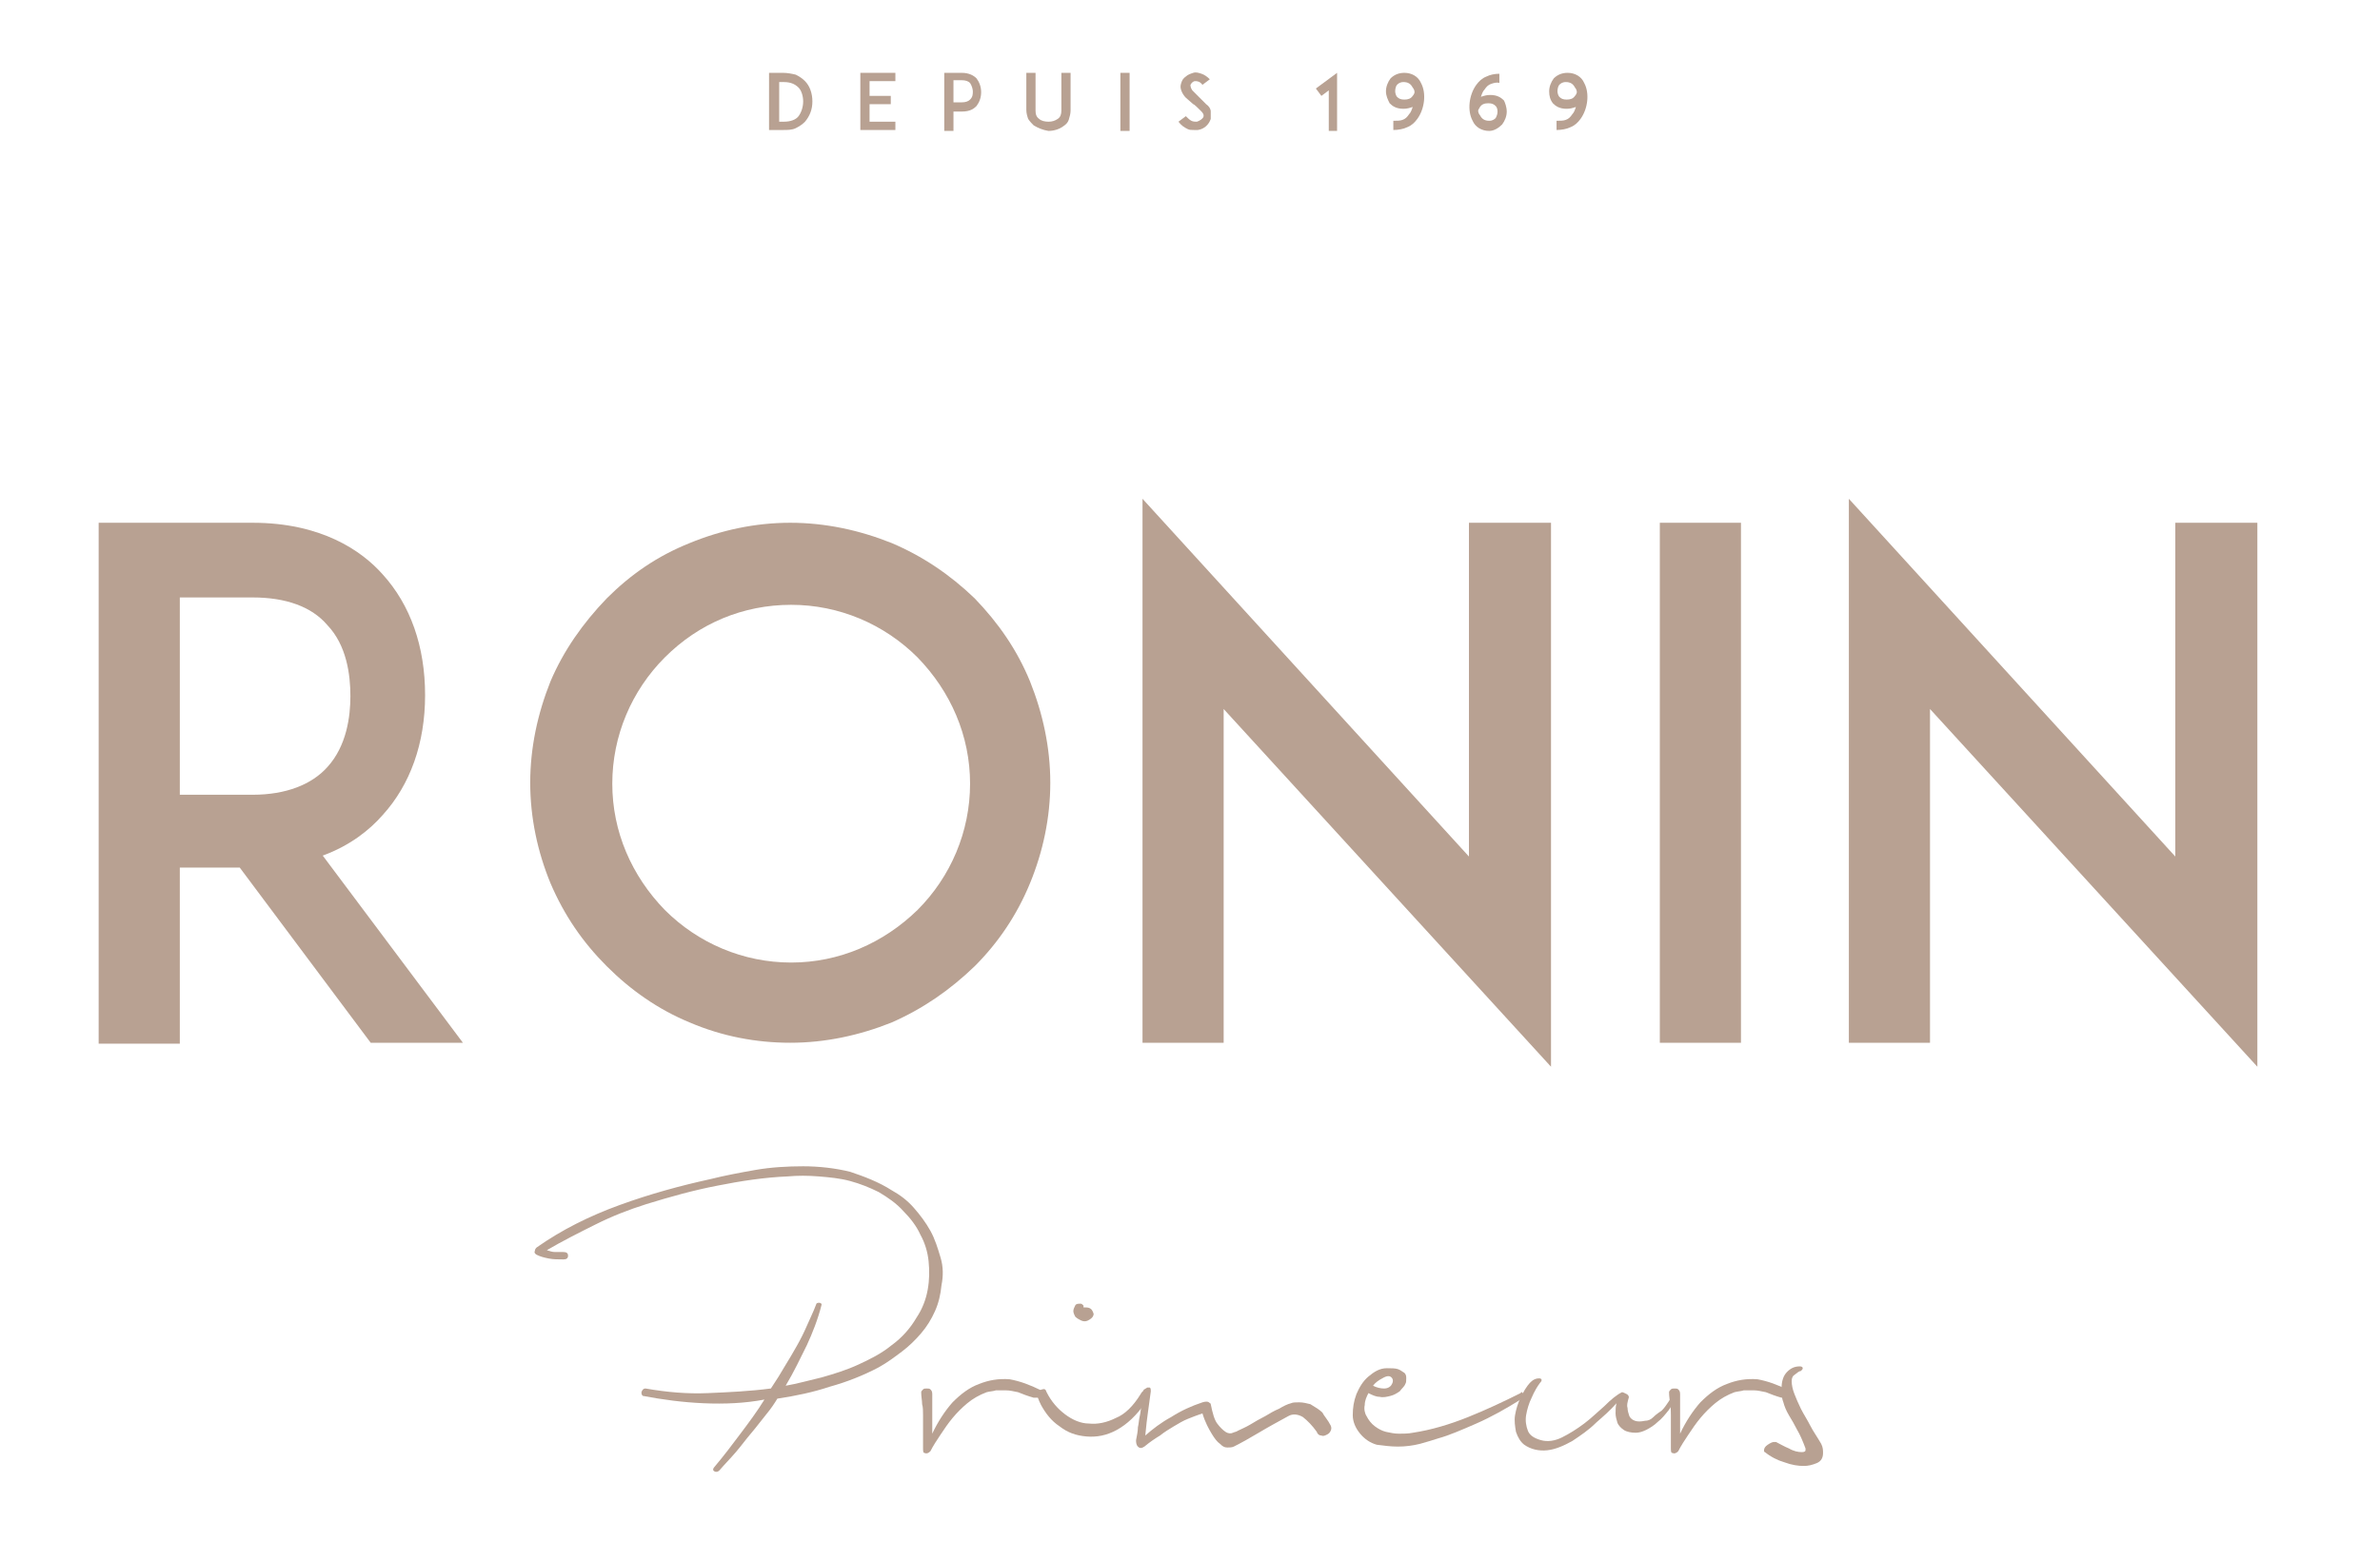<?xml version="1.0" encoding="utf-8"?>
<!-- Generator: Adobe Illustrator 27.0.1, SVG Export Plug-In . SVG Version: 6.00 Build 0)  -->
<svg version="1.1" id="Groupe_2" xmlns="http://www.w3.org/2000/svg" xmlns:xlink="http://www.w3.org/1999/xlink" x="0px" y="0px"
	 viewBox="0 0 258.1 167.3" style="enable-background:new 0 0 258.1 167.3;" xml:space="preserve">
<style type="text/css">
	.st0{fill:#B8A192;}
</style>
<g>
	<path class="st0" d="M50.2,113.1h-10L26,94.1h-6.5v19.1h-8.8V56.7h7.4h9.3c7.4,0,11.8,3,14.1,5.6c3,3.3,4.6,7.8,4.6,13.1
		c0,5.2-1.6,9.7-4.6,13C40.1,90,38,91.7,35,92.8L50.2,113.1z M27.4,86.2c3.6,0,6.4-1.1,8.1-3c2.1-2.3,2.5-5.5,2.5-7.7
		c0-2.3-0.4-5.5-2.5-7.7c-1.7-2-4.5-3-8.1-3h-7.9v21.4H27.4z"/>
	<path class="st0" d="M74.8,110.9c-3.4-1.4-6.4-3.5-9-6.1s-4.6-5.5-6.1-9c-1.4-3.4-2.2-7.1-2.2-10.9c0-3.8,0.8-7.5,2.2-11
		c1.4-3.3,3.5-6.3,6.1-9c2.6-2.6,5.5-4.6,9-6c3.4-1.4,7.1-2.2,10.9-2.2c3.8,0,7.5,0.8,11,2.2c3.3,1.4,6.3,3.4,9,6
		c2.6,2.7,4.6,5.6,6,9c1.4,3.5,2.2,7.2,2.2,11c0,3.8-0.8,7.5-2.2,10.9c-1.4,3.4-3.4,6.4-6,9c-2.7,2.6-5.6,4.6-9,6.1
		c-3.5,1.4-7.2,2.2-11,2.2C82,113.1,78.3,112.4,74.8,110.9z M72.1,71.3c-3.6,3.6-5.7,8.5-5.7,13.7c0,5.2,2.1,10,5.7,13.7
		c3.6,3.6,8.5,5.7,13.7,5.7c5.2,0,10-2.1,13.7-5.7c3.6-3.6,5.7-8.5,5.7-13.7c0-5.2-2.1-10-5.7-13.7c-3.6-3.6-8.5-5.7-13.7-5.7
		C80.6,65.6,75.8,67.6,72.1,71.3z"/>
	<path class="st0" d="M132.7,76.9v36.2h-8.8v-59l35.4,38.8V56.7h8.9v59L132.7,76.9z"/>
	<path class="st0" d="M180,113.1V56.7h8.8v56.4H180z"/>
	<path class="st0" d="M209.3,76.9v36.2h-8.8v-59l35.4,38.8V56.7h8.9v59L209.3,76.9z"/>
</g>
<g>
	<path class="st0" d="M96.7,129.1c0.9,0.5,1.7,1.1,2.4,1.9c0.7,0.8,1.3,1.6,1.8,2.5c0.5,0.9,0.8,1.9,1.1,2.9s0.3,2,0.1,3
		c-0.1,1-0.3,1.9-0.7,2.8c-0.4,0.9-0.9,1.7-1.5,2.4c-0.6,0.7-1.3,1.4-2.1,2s-1.6,1.2-2.5,1.7c-1.7,0.9-3.5,1.6-5.3,2.1
		c-1.8,0.6-3.7,1-5.7,1.3c-0.3,0.5-0.7,1.1-1.2,1.7c-0.5,0.6-1,1.3-1.6,2c-0.6,0.7-1.1,1.4-1.7,2.1c-0.6,0.7-1.2,1.3-1.8,2
		c-0.1,0.1-0.3,0.2-0.5,0.1c-0.2-0.1-0.2-0.2-0.1-0.4c1.1-1.3,2-2.5,2.9-3.7c0.9-1.2,1.8-2.4,2.6-3.7c-2.1,0.4-4.3,0.5-6.6,0.4
		c-2.3-0.1-4.5-0.4-6.6-0.8c-0.1-0.1-0.2-0.3-0.1-0.5c0.1-0.2,0.2-0.3,0.4-0.3c2.3,0.4,4.5,0.6,6.8,0.5s4.5-0.2,6.8-0.5
		c0.6-0.9,1.1-1.7,1.5-2.4c0.5-0.8,0.9-1.5,1.3-2.2c0.4-0.7,0.8-1.5,1.1-2.2c0.3-0.7,0.7-1.5,1-2.3c0-0.1,0.1-0.2,0.3-0.2
		c0.2,0,0.3,0.1,0.3,0.2c-0.4,1.6-1,3.1-1.6,4.4c-0.7,1.4-1.4,2.9-2.3,4.4c1.2-0.2,2.6-0.6,3.9-0.9c1.4-0.4,2.7-0.8,4-1.4
		c1.3-0.6,2.5-1.2,3.6-2.1c1.1-0.8,2-1.8,2.7-3c0.6-0.9,1-1.9,1.2-3c0.2-1.1,0.2-2.1,0.1-3.1s-0.4-2-0.9-2.9
		c-0.4-0.9-1.1-1.8-1.8-2.5c-0.8-0.9-1.7-1.5-2.7-2.1c-1-0.5-2-0.9-3.1-1.2c-1.1-0.3-2.2-0.4-3.4-0.5c-1.2-0.1-2.3-0.1-3.4,0
		c-2.5,0.1-5.1,0.5-7.6,1c-2.6,0.5-5.1,1.2-7.7,2c-1.9,0.6-3.7,1.3-5.5,2.2c-1.8,0.9-3.6,1.8-5.3,2.8c0.3,0.1,0.6,0.2,0.9,0.2
		c0.3,0,0.5,0,0.9,0c0.3,0,0.5,0.1,0.5,0.4s-0.2,0.4-0.5,0.4c-0.6,0-1.1,0-1.6-0.1c-0.5-0.1-0.9-0.2-1.3-0.4
		c-0.2-0.1-0.3-0.3-0.2-0.4c0-0.2,0.1-0.3,0.2-0.4c2.7-1.9,5.7-3.4,9-4.6c3.3-1.2,6.6-2.1,9.8-2.8c1.6-0.4,3.2-0.7,4.9-1
		c1.7-0.3,3.5-0.4,5.2-0.4s3.5,0.2,5.1,0.6C93.7,127.6,95.3,128.2,96.7,129.1z"/>
	<path class="st0" d="M112.9,150.8c0.2,0.1,0.2,0.2,0.2,0.3c0,0.1,0,0.2-0.1,0.3c-0.1,0.1-0.2,0.1-0.4,0.2c-0.2,0-0.3,0-0.5,0
		c-0.7-0.2-1.2-0.4-1.7-0.6c-0.5-0.1-0.9-0.2-1.3-0.2c-0.4,0-0.7,0-1.1,0c-0.3,0.1-0.6,0.1-1,0.2c-0.8,0.3-1.5,0.7-2.1,1.2
		c-0.6,0.5-1.1,1-1.6,1.6c-0.5,0.6-0.9,1.2-1.3,1.8c-0.4,0.6-0.8,1.2-1.1,1.8c-0.2,0.2-0.4,0.3-0.6,0.2c-0.2,0-0.2-0.2-0.2-0.6
		c0-0.8,0-1.4,0-2c0-0.5,0-1,0-1.5c0-0.4,0-0.9-0.1-1.2c0-0.4-0.1-0.8-0.1-1.3c0-0.1,0.1-0.2,0.2-0.3c0.1-0.1,0.2-0.1,0.4-0.1
		c0.2,0,0.3,0,0.4,0.1c0.1,0.1,0.2,0.2,0.2,0.5c0,0.2,0,0.5,0,0.9c0,0.3,0,0.7,0,1.1c0,0.4,0,0.8,0,1.2c0,0.4,0,0.8,0,1.1
		c0.6-1.3,1.4-2.5,2.2-3.4c0.9-0.9,1.8-1.6,2.9-2c1-0.4,2.1-0.6,3.3-0.5C110.6,149.8,111.7,150.2,112.9,150.8z"/>
	<path class="st0" d="M123.7,151.2c0.1-0.2,0.3-0.4,0.4-0.4c0.1,0,0.2,0.1,0.2,0.2c0.1,0.1,0.1,0.3,0.1,0.5s0,0.3-0.1,0.5
		c-1,1.5-2.1,2.5-3.2,3.1s-2.2,0.8-3.3,0.7c-1.1-0.1-2-0.4-2.9-1.1c-0.9-0.6-1.5-1.4-2-2.3c-0.3-0.6-0.5-1.1-0.4-1.4
		c0.1-0.1,0.2-0.2,0.5-0.3s0.4,0,0.5,0.3c0.5,1,1.2,1.8,2,2.4c0.8,0.6,1.7,1,2.6,1c0.9,0.1,1.9-0.1,2.9-0.6
		C122,153.4,122.9,152.5,123.7,151.2z M117.5,141.8c0.3,0,0.5,0,0.7,0.1c0.2,0.1,0.3,0.3,0.4,0.6c0,0.2-0.1,0.4-0.4,0.6
		s-0.6,0.3-1,0.1c-0.2-0.1-0.4-0.2-0.6-0.4c-0.1-0.2-0.2-0.4-0.2-0.6s0.1-0.4,0.2-0.6c0.1-0.2,0.3-0.2,0.6-0.2
		c0.1,0,0.2,0.1,0.3,0.2C117.5,141.7,117.5,141.8,117.5,141.8z"/>
	<path class="st0" d="M144.3,154.6c0.1,0.2,0.1,0.4,0,0.6c-0.1,0.2-0.2,0.3-0.4,0.4c-0.2,0.1-0.4,0.2-0.6,0.1
		c-0.2,0-0.4-0.1-0.5-0.4c-0.5-0.7-1-1.2-1.5-1.6c-0.5-0.3-1.1-0.4-1.6-0.1c-1.1,0.6-2.2,1.2-3.2,1.8s-1.9,1.1-2.7,1.5
		c-0.2,0.1-0.5,0.1-0.7,0.1c-0.3,0-0.5-0.1-0.8-0.4c-0.3-0.2-0.6-0.6-0.9-1.1s-0.7-1.2-1-2.2c-0.6,0.2-1.1,0.4-1.6,0.6
		c-0.5,0.2-1,0.5-1.5,0.8c-0.5,0.3-1,0.6-1.5,1c-0.5,0.3-1.1,0.7-1.7,1.2c-0.3,0.2-0.5,0.2-0.7,0c-0.2-0.2-0.2-0.5-0.2-0.7
		c0.1-0.5,0.2-1,0.2-1.4c0.1-0.4,0.1-0.8,0.2-1.2c0.1-0.4,0.1-0.8,0.2-1.2c0.1-0.4,0.1-0.9,0.2-1.5c0-0.1,0-0.2,0.1-0.2
		c0.1-0.1,0.2-0.1,0.3-0.2c0.1,0,0.2,0,0.3,0c0.1,0.1,0.1,0.2,0.1,0.4c-0.1,0.8-0.2,1.5-0.3,2.2c-0.1,0.7-0.2,1.5-0.3,2.6
		c0.8-0.7,1.7-1.4,2.8-2c1.1-0.7,2.2-1.2,3.4-1.6c0.3-0.1,0.6-0.1,0.7,0c0.1,0.1,0.2,0.1,0.2,0.2c0.2,1,0.4,1.7,0.7,2.1
		c0.3,0.4,0.6,0.7,0.9,0.9c0.3,0.2,0.6,0.2,0.8,0.1c0.2-0.1,0.4-0.1,0.5-0.2c0.4-0.2,0.9-0.4,1.4-0.7c0.5-0.3,1-0.6,1.6-0.9
		c0.5-0.3,1-0.6,1.5-0.8c0.5-0.3,0.9-0.5,1.3-0.6c0.2-0.1,0.5-0.1,0.9-0.1c0.4,0,0.8,0.1,1.2,0.2c0.5,0.3,1,0.6,1.3,0.9
		C143.6,153.6,144,154,144.3,154.6z"/>
	<path class="st0" d="M164.9,151.1c0.1-0.2,0.2-0.1,0.3,0.1c0,0.2,0,0.4-0.3,0.6c-1.6,1-3.2,1.9-4.8,2.6c-1.6,0.7-3,1.3-4.1,1.6
		c-0.6,0.2-1.3,0.4-2,0.6c-0.8,0.2-1.6,0.3-2.4,0.3s-1.5-0.1-2.3-0.2c-0.7-0.2-1.3-0.6-1.8-1.2s-0.8-1.3-0.8-2
		c0-0.8,0.1-1.5,0.4-2.3c0.3-0.7,0.7-1.4,1.3-1.9c0.6-0.5,1.2-0.9,2-0.9c0.5,0,0.9,0,1.2,0.1c0.3,0.1,0.5,0.3,0.7,0.4
		c0.2,0.2,0.2,0.4,0.2,0.6c0,0.2,0,0.5-0.1,0.6c-0.1,0.3-0.4,0.5-0.6,0.8c-0.3,0.2-0.6,0.4-1,0.5c-0.4,0.1-0.8,0.2-1.2,0.1
		c-0.4,0-0.8-0.2-1.2-0.4c-0.2,0.4-0.4,0.8-0.4,1.3c-0.1,0.4,0,0.9,0.2,1.2c0.2,0.4,0.5,0.8,0.9,1.1s0.8,0.5,1.2,0.6
		c0.5,0.1,0.9,0.2,1.4,0.2c0.5,0,1,0,1.5-0.1c2-0.3,4-0.9,6-1.7C161.2,152.9,163.1,152,164.9,151.1z M149.9,149.5
		c-0.4,0.2-0.8,0.5-1,0.8c0.4,0.2,0.8,0.3,1.2,0.3c0.4,0,0.7-0.2,0.8-0.4c0.2-0.3,0.2-0.6,0-0.8
		C150.7,149.2,150.4,149.2,149.9,149.5z"/>
	<path class="st0" d="M182,151.3c-0.3,0.6-0.7,1.1-1,1.6c-0.4,0.5-0.8,1-1.2,1.3c-0.4,0.4-0.9,0.7-1.3,0.9c-0.4,0.2-0.8,0.3-1.1,0.3
		c-0.5,0-1-0.1-1.3-0.3c-0.3-0.2-0.6-0.5-0.7-0.8s-0.2-0.7-0.2-1c0-0.4,0-0.7,0.1-1.1c-0.6,0.7-1.4,1.4-2.2,2.1
		c-0.8,0.8-1.7,1.4-2.6,2c-0.9,0.5-1.8,0.9-2.7,1s-1.8-0.1-2.5-0.6c-0.4-0.3-0.7-0.8-0.9-1.4c-0.1-0.6-0.2-1.2-0.1-1.8
		s0.3-1.3,0.6-1.9s0.6-1.2,1.1-1.7c0.3-0.3,0.6-0.4,0.9-0.4c0.3,0,0.4,0.2,0.1,0.5c-0.3,0.4-0.6,0.9-0.9,1.6
		c-0.3,0.6-0.5,1.3-0.6,1.9c-0.1,0.6,0,1.2,0.2,1.7c0.2,0.5,0.7,0.8,1.4,1c0.7,0.2,1.5,0.1,2.3-0.3s1.6-0.9,2.4-1.5
		c0.8-0.6,1.5-1.3,2.2-1.9c0.7-0.7,1.3-1.2,1.9-1.5c0.1,0,0.3,0.1,0.5,0.2c0.2,0.1,0.3,0.3,0.2,0.5c-0.1,0.4-0.2,0.7-0.1,1
		c0,0.3,0.1,0.6,0.2,0.9c0.1,0.2,0.3,0.4,0.6,0.5c0.3,0.1,0.6,0.1,1.1,0c0.3,0,0.6-0.1,0.9-0.4s0.6-0.5,0.9-0.7
		c0.3-0.3,0.5-0.6,0.7-0.9c0.2-0.3,0.4-0.6,0.6-0.9c0.2-0.2,0.4-0.3,0.7-0.2C182,150.9,182.1,151.1,182,151.3z"/>
	<path class="st0" d="M194,150.8c0.2,0.1,0.2,0.2,0.2,0.3c0,0.1,0,0.2-0.1,0.3c-0.1,0.1-0.2,0.1-0.4,0.2c-0.2,0-0.3,0-0.5,0
		c-0.7-0.2-1.2-0.4-1.7-0.6c-0.5-0.1-0.9-0.2-1.3-0.2c-0.4,0-0.7,0-1.1,0c-0.3,0.1-0.6,0.1-1,0.2c-0.8,0.3-1.5,0.7-2.1,1.2
		c-0.6,0.5-1.1,1-1.6,1.6c-0.5,0.6-0.9,1.2-1.3,1.8c-0.4,0.6-0.8,1.2-1.1,1.8c-0.2,0.2-0.4,0.3-0.6,0.2c-0.2,0-0.2-0.2-0.2-0.6
		c0-0.8,0-1.4,0-2c0-0.5,0-1,0-1.5c0-0.4,0-0.9-0.1-1.2c0-0.4-0.1-0.8-0.1-1.3c0-0.1,0.1-0.2,0.2-0.3c0.1-0.1,0.2-0.1,0.4-0.1
		c0.2,0,0.3,0,0.4,0.1c0.1,0.1,0.2,0.2,0.2,0.5c0,0.2,0,0.5,0,0.9c0,0.3,0,0.7,0,1.1c0,0.4,0,0.8,0,1.2c0,0.4,0,0.8,0,1.1
		c0.6-1.3,1.4-2.5,2.2-3.4c0.9-0.9,1.8-1.6,2.9-2c1-0.4,2.1-0.6,3.3-0.5C191.7,149.8,192.8,150.2,194,150.8z"/>
	<path class="st0" d="M195.2,148.2c0.2,0,0.3,0.1,0.3,0.2c0,0.1-0.1,0.2-0.2,0.3c-0.1,0-0.3,0.1-0.4,0.2c-0.1,0.1-0.3,0.2-0.4,0.3
		s-0.2,0.3-0.2,0.6c0,0.4,0.1,0.9,0.3,1.4c0.2,0.5,0.4,1,0.7,1.6c0.3,0.6,0.7,1.2,1,1.8s0.8,1.3,1.2,2c0.2,0.4,0.2,0.7,0.2,1
		c0,0.5-0.2,0.9-0.7,1.1c-0.5,0.2-0.9,0.3-1.4,0.3c-0.6,0-1.3-0.1-2.1-0.4c-0.7-0.2-1.5-0.6-2.1-1.1c-0.1,0-0.1-0.1-0.1-0.2
		c0-0.2,0.1-0.4,0.4-0.6c0.3-0.2,0.5-0.3,0.7-0.3c0.1,0,0.1,0,0.2,0c0.4,0.2,0.9,0.5,1.4,0.7c0.5,0.3,1,0.4,1.4,0.4
		c0.3,0,0.4-0.1,0.4-0.2c0,0,0-0.1,0-0.1c0,0,0-0.1,0-0.1c-0.3-0.8-0.6-1.5-0.9-2c-0.3-0.6-0.6-1.1-0.9-1.6c-0.3-0.5-0.5-1-0.6-1.4
		c-0.2-0.5-0.2-1-0.2-1.5c0-0.8,0.2-1.4,0.6-1.8S194.6,148.2,195.2,148.2z"/>
</g>
<g>
	<path class="st0" d="M88.1,11c0,0.9-0.3,1.6-0.8,2.2c-0.3,0.3-0.6,0.5-1,0.7c-0.4,0.2-0.9,0.2-1.4,0.2h-1.2h-0.3V7.9h1h0.5
		c0.5,0,1,0.1,1.4,0.2c0.4,0.2,0.7,0.4,1,0.7C87.8,9.3,88.1,10.1,88.1,11z M87.1,11c0-0.6-0.2-1.2-0.5-1.5c-0.4-0.4-0.9-0.6-1.6-0.6
		h-0.5v4.3h0.5c0.7,0,1.3-0.2,1.6-0.6C86.9,12.2,87.1,11.6,87.1,11z"/>
	<path class="st0" d="M94.3,10.4h2.3v0.9h-2.3v1.9h2.8v0.9h-2.8h-1V7.9h1h2.8v0.9h-2.8V10.4z"/>
	<path class="st0" d="M103.3,7.9h1c0.8,0,1.3,0.3,1.6,0.6c0.3,0.4,0.5,0.9,0.5,1.5c0,0.6-0.2,1.1-0.5,1.5c-0.3,0.3-0.7,0.6-1.6,0.6
		h-0.9v2.1h-1V7.9H103.3z M105.5,9.9c0-0.2-0.1-0.6-0.3-0.9c-0.2-0.2-0.5-0.3-0.9-0.3h-0.9v2.4h0.9c0.4,0,0.7-0.1,0.9-0.3
		C105.5,10.5,105.5,10.2,105.5,9.9z"/>
	<path class="st0" d="M112.1,13.6c-0.2-0.2-0.4-0.4-0.6-0.7c-0.1-0.3-0.2-0.6-0.2-1V7.9h1V12c0,0.4,0.1,0.7,0.4,0.9
		c0.2,0.2,0.6,0.3,1,0.3c0.4,0,0.7-0.1,1-0.3c0.3-0.2,0.4-0.5,0.4-0.9V7.9h1V12c0,0.3-0.1,0.7-0.2,1c-0.1,0.3-0.3,0.5-0.6,0.7
		c-0.4,0.3-1,0.5-1.6,0.5C113.1,14.1,112.6,13.9,112.1,13.6z"/>
	<path class="st0" d="M121.5,14.1V7.9h1v6.3H121.5z"/>
	<path class="st0" d="M131.3,12.9c-0.2,0.6-0.7,1.1-1.4,1.2c-0.1,0-0.3,0-0.4,0c-0.3,0-0.5,0-0.7-0.1c-0.4-0.2-0.7-0.4-1-0.8
		l0.8-0.6c0.2,0.2,0.4,0.4,0.6,0.5c0.2,0.1,0.4,0.1,0.6,0.1c0.3-0.1,0.6-0.3,0.7-0.5c0.1-0.3-0.1-0.5-0.3-0.7
		c-0.3-0.3-0.7-0.7-0.8-0.7l-0.8-0.7c-0.2-0.2-0.4-0.5-0.5-0.8c-0.1-0.3-0.1-0.5,0-0.8c0.1-0.3,0.2-0.5,0.5-0.7
		c0.2-0.2,0.5-0.3,0.8-0.4c0.3-0.1,0.6,0,0.9,0.1c0.3,0.1,0.6,0.3,0.9,0.6l-0.8,0.6c-0.3-0.4-0.6-0.4-0.8-0.4
		c-0.2,0-0.4,0.2-0.5,0.4c0,0.1,0,0.3,0.2,0.6l1,1c0.2,0.2,0.3,0.3,0.5,0.5c0.3,0.2,0.5,0.5,0.5,0.8
		C131.3,12.3,131.3,12.6,131.3,12.9z"/>
	<path class="st0" d="M144.1,14.1V9.8l-0.8,0.6l-0.6-0.8l2.3-1.7v6.3H144.1z"/>
	<path class="st0" d="M150.3,9.9c0-0.5,0.2-1,0.5-1.4c0.4-0.4,0.9-0.6,1.5-0.6c0.8,0,1.5,0.4,1.8,1.1c0.6,1.1,0.4,2.8-0.4,3.9
		c-0.3,0.4-0.6,0.7-1.1,0.9c-0.4,0.2-1,0.3-1.5,0.3v-1c0.3,0,0.8,0,1-0.1c0.3-0.1,0.5-0.3,0.7-0.6c0.2-0.2,0.3-0.5,0.4-0.8
		c-0.3,0.1-0.6,0.2-1,0.2c-0.8,0-1.2-0.3-1.5-0.6C150.5,10.8,150.3,10.4,150.3,9.9z M151.3,9.9c0,0.2,0.1,0.5,0.2,0.6
		c0.2,0.2,0.4,0.3,0.8,0.3c0.4,0,0.7-0.1,0.9-0.4c0.1-0.1,0.2-0.3,0.2-0.4c0-0.2-0.1-0.4-0.2-0.5c-0.2-0.4-0.5-0.6-1-0.6
		c-0.4,0-0.6,0.2-0.7,0.3C151.4,9.3,151.3,9.6,151.3,9.9z"/>
	<path class="st0" d="M163.4,12.1c0,0.5-0.2,1-0.5,1.4c-0.4,0.4-0.9,0.7-1.4,0.7c-0.8,0-1.5-0.4-1.8-1.1c-0.6-1.1-0.4-2.8,0.4-3.9
		c0.3-0.4,0.6-0.7,1.1-0.9c0.4-0.2,0.9-0.3,1.4-0.3v1c-0.3-0.1-0.6,0-0.9,0.1c-0.3,0.1-0.5,0.3-0.7,0.6c-0.2,0.2-0.3,0.5-0.4,0.8
		c0.3-0.1,0.6-0.2,1-0.2c0.8,0,1.2,0.3,1.5,0.6C163.2,11.1,163.4,11.6,163.4,12.1z M162.4,12.1c0-0.3-0.1-0.5-0.2-0.6
		c-0.2-0.2-0.4-0.3-0.8-0.3c-0.4,0-0.7,0.1-0.9,0.4c-0.1,0.2-0.2,0.3-0.2,0.4c0,0.2,0.1,0.4,0.2,0.5c0.2,0.4,0.5,0.6,1,0.6
		c0.4,0,0.6-0.2,0.7-0.3C162.3,12.6,162.4,12.4,162.4,12.1z"/>
	<path class="st0" d="M168,9.9c0-0.5,0.2-1,0.5-1.4c0.4-0.4,0.9-0.6,1.5-0.6c0.8,0,1.5,0.4,1.8,1.1c0.6,1.1,0.4,2.8-0.4,3.9
		c-0.3,0.4-0.6,0.7-1.1,0.9c-0.4,0.2-1,0.3-1.5,0.3v-1c0.3,0,0.8,0,1-0.1c0.3-0.1,0.5-0.3,0.7-0.6c0.2-0.2,0.3-0.5,0.4-0.8
		c-0.3,0.1-0.6,0.2-1,0.2c-0.8,0-1.2-0.3-1.5-0.6C168.1,10.8,168,10.4,168,9.9z M168.9,9.9c0,0.2,0.1,0.5,0.2,0.6
		c0.2,0.2,0.4,0.3,0.8,0.3c0.4,0,0.7-0.1,0.9-0.4c0.1-0.1,0.2-0.3,0.2-0.4c0-0.2-0.1-0.4-0.2-0.5c-0.2-0.4-0.5-0.6-1-0.6
		c-0.4,0-0.6,0.2-0.7,0.3C169,9.3,168.9,9.6,168.9,9.9z"/>
</g>
</svg>
